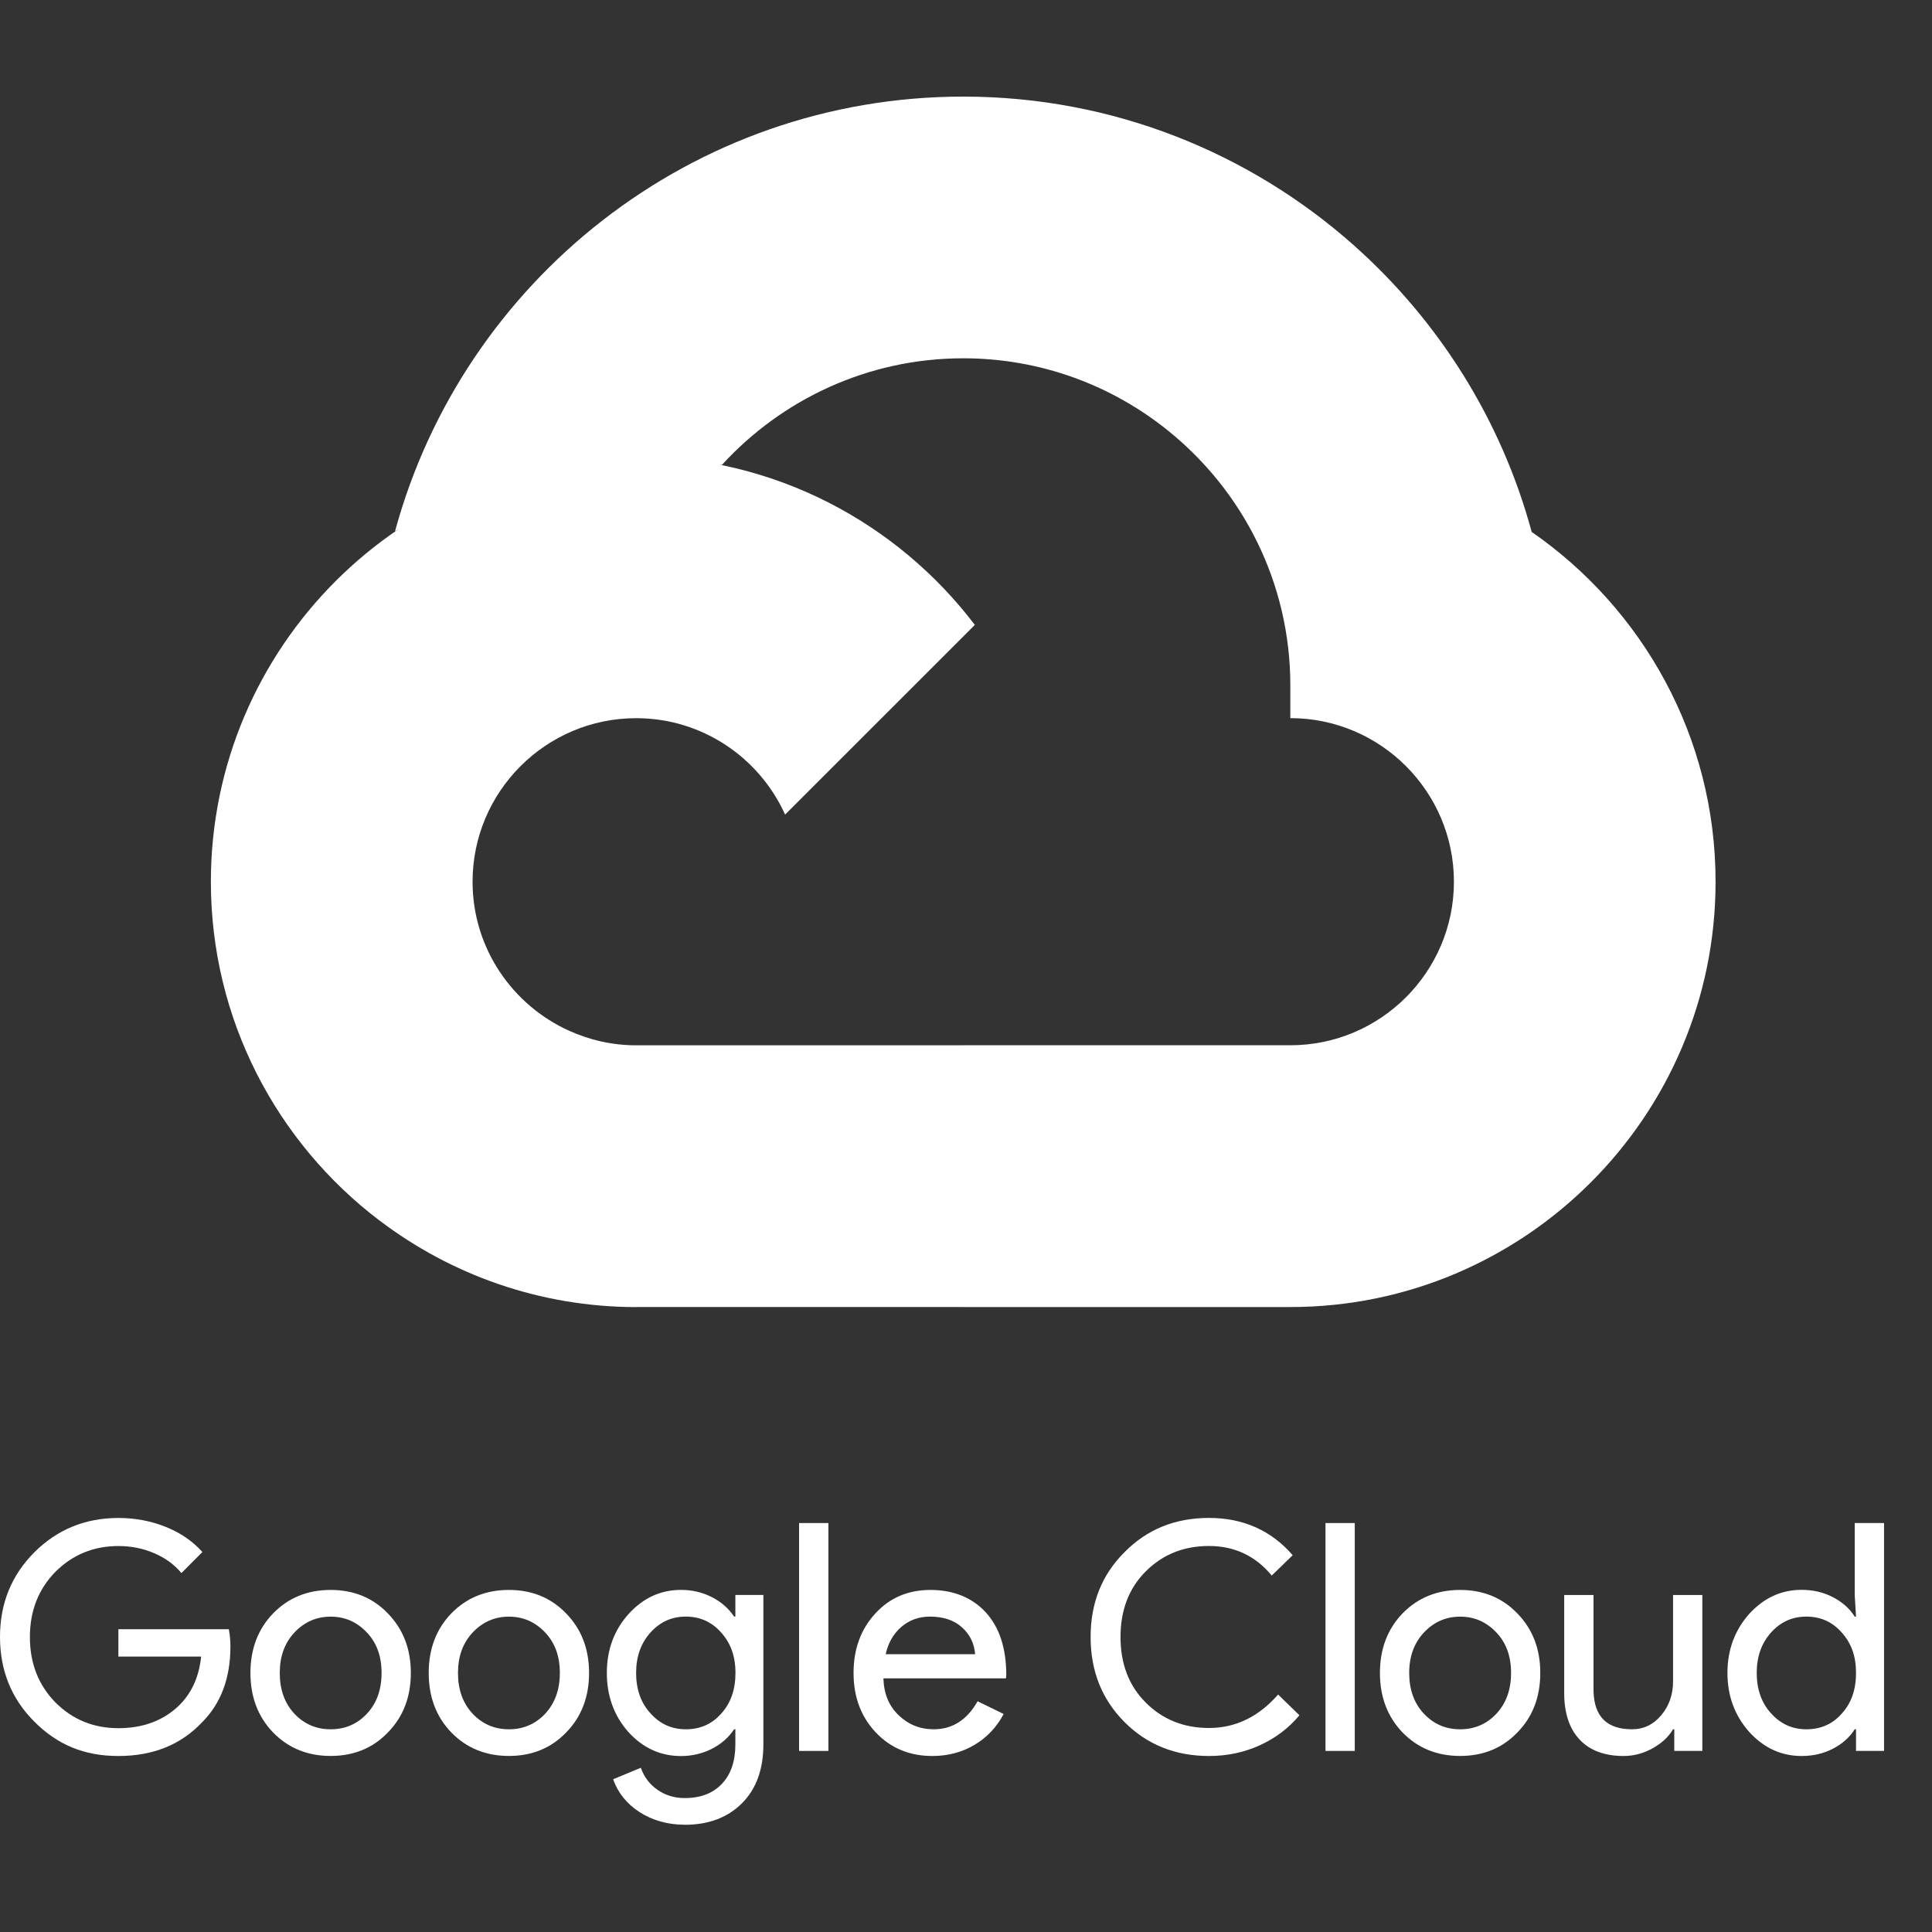 <svg width="40" height="40" viewBox="0 0 40 40" fill="none" xmlns="http://www.w3.org/2000/svg">
<rect x="0" y="0" width="40" height="40" fill="#333333" stroke="none"/>
<path d="M24.195 8.925L25.193 8.943L27.904 6.232L28.036 5.084C25.881 3.168 23.047 2 19.944 2C14.324 2 9.584 5.822 8.178 11.002C8.475 10.797 9.106 10.95 9.106 10.95L14.525 10.061C14.525 10.061 14.805 9.6 14.944 9.628C16.184 8.272 17.966 7.418 19.943 7.418C21.552 7.418 23.031 7.983 24.195 8.925Z" fill="white"/>
<path d="M31.711 11.01C31.082 8.688 29.783 6.638 28.033 5.082L24.192 8.923C25.73 10.166 26.715 12.065 26.715 14.191V14.868C28.582 14.868 30.102 16.388 30.102 18.255C30.102 20.122 28.582 21.641 26.715 21.641H19.942L19.264 22.323V26.387L19.942 27.061H26.715C31.569 27.061 35.519 23.111 35.519 18.256C35.519 15.254 34.008 12.601 31.709 11.011L31.711 11.01Z" fill="white"/>
<path d="M13.171 27.06H19.938V21.642H13.172C12.675 21.642 12.204 21.532 11.778 21.338L10.802 21.637L8.09 24.35L7.852 25.265C9.332 26.391 11.176 27.06 13.173 27.062L13.171 27.06Z" fill="white"/>
<path d="M13.171 9.45C8.316 9.45 4.366 13.4 4.366 18.255C4.366 21.114 5.736 23.658 7.853 25.267L11.781 21.34C10.605 20.807 9.784 19.627 9.784 18.255C9.784 16.388 11.304 14.869 13.171 14.869C14.542 14.869 15.724 15.69 16.255 16.865L20.183 12.938C18.574 10.821 16.029 9.45 13.171 9.45Z" fill="white"/>
<path d="M4.771 34.083C4.771 34.742 4.575 35.267 4.184 35.658C3.744 36.124 3.167 36.356 2.451 36.356C1.735 36.356 1.186 36.12 0.711 35.645C0.237 35.171 0 34.586 0 33.892C0 33.198 0.237 32.614 0.711 32.139C1.186 31.665 1.766 31.428 2.451 31.428C2.798 31.428 3.125 31.489 3.432 31.613C3.739 31.736 3.992 31.91 4.19 32.133L3.756 32.569C3.611 32.393 3.423 32.256 3.192 32.157C2.961 32.058 2.715 32.009 2.451 32.009C1.938 32.009 1.502 32.188 1.146 32.544C0.794 32.904 0.619 33.353 0.619 33.895C0.619 34.436 0.795 34.885 1.146 35.246C1.502 35.602 1.937 35.78 2.451 35.78C2.921 35.78 3.313 35.648 3.624 35.385C3.936 35.122 4.117 34.759 4.164 34.298H2.451V33.731H4.738C4.76 33.854 4.771 33.973 4.771 34.087L4.771 34.083Z" fill="white"/>
<path d="M5.185 34.636C5.185 34.14 5.341 33.729 5.653 33.405C5.969 33.08 6.366 32.918 6.845 32.918C7.324 32.918 7.72 33.081 8.031 33.405C8.347 33.73 8.506 34.141 8.506 34.636C8.506 35.132 8.347 35.548 8.031 35.868C7.72 36.193 7.324 36.355 6.845 36.355C6.366 36.355 5.969 36.192 5.653 35.868C5.341 35.543 5.185 35.133 5.185 34.636ZM5.792 34.636C5.792 34.983 5.893 35.264 6.095 35.48C6.297 35.695 6.547 35.803 6.846 35.803C7.145 35.803 7.396 35.695 7.597 35.48C7.799 35.264 7.9 34.983 7.9 34.636C7.9 34.289 7.799 34.014 7.597 33.8C7.391 33.581 7.141 33.471 6.846 33.471C6.551 33.471 6.301 33.581 6.095 33.8C5.893 34.016 5.792 34.294 5.792 34.636Z" fill="white"/>
<path d="M8.876 34.636C8.876 34.14 9.031 33.729 9.343 33.405C9.659 33.08 10.057 32.918 10.536 32.918C11.015 32.918 11.41 33.081 11.722 33.405C12.038 33.73 12.196 34.141 12.196 34.636C12.196 35.132 12.038 35.548 11.722 35.868C11.41 36.193 11.015 36.355 10.536 36.355C10.057 36.355 9.659 36.192 9.343 35.868C9.031 35.543 8.876 35.133 8.876 34.636ZM9.482 34.636C9.482 34.983 9.583 35.264 9.785 35.48C9.987 35.695 10.238 35.803 10.537 35.803C10.835 35.803 11.086 35.695 11.288 35.48C11.489 35.264 11.591 34.983 11.591 34.636C11.591 34.289 11.49 34.014 11.288 33.8C11.082 33.581 10.831 33.471 10.537 33.471C10.242 33.471 9.992 33.581 9.785 33.8C9.583 34.016 9.482 34.294 9.482 34.636Z" fill="white"/>
<path d="M14.179 37.779C13.998 37.779 13.829 37.756 13.671 37.711C13.512 37.665 13.368 37.6 13.239 37.516C13.109 37.432 12.999 37.334 12.906 37.219C12.814 37.105 12.743 36.977 12.695 36.837L13.268 36.6C13.334 36.789 13.448 36.941 13.611 37.055C13.774 37.169 13.962 37.227 14.177 37.227C14.507 37.227 14.763 37.128 14.948 36.93C15.134 36.733 15.225 36.461 15.225 36.114V35.803H15.199C15.085 35.974 14.93 36.11 14.735 36.209C14.539 36.307 14.327 36.357 14.1 36.357C13.678 36.357 13.315 36.193 13.012 35.862C12.713 35.525 12.564 35.115 12.564 34.637C12.564 34.158 12.713 33.752 13.012 33.418C13.315 33.084 13.677 32.917 14.1 32.917C14.328 32.917 14.54 32.966 14.735 33.065C14.93 33.164 15.085 33.299 15.199 33.47H15.225V33.022H15.805V36.113C15.805 36.631 15.658 37.037 15.364 37.332C15.066 37.631 14.671 37.78 14.179 37.78V37.779ZM14.199 35.803C14.497 35.803 14.741 35.695 14.931 35.479C15.128 35.264 15.227 34.983 15.227 34.636C15.227 34.289 15.128 34.02 14.931 33.8C14.737 33.58 14.493 33.47 14.199 33.47C13.904 33.47 13.666 33.58 13.467 33.8C13.269 34.02 13.17 34.298 13.17 34.636C13.17 34.974 13.269 35.258 13.467 35.472C13.664 35.693 13.908 35.803 14.199 35.803Z" fill="white"/>
<path d="M17.151 31.533V36.251H16.544V31.533H17.151Z" fill="white"/>
<path d="M19.305 36.356C18.831 36.356 18.44 36.193 18.133 35.869C17.825 35.544 17.672 35.133 17.672 34.637C17.672 34.142 17.821 33.736 18.12 33.408C18.418 33.081 18.8 32.918 19.266 32.918C19.732 32.918 20.126 33.073 20.409 33.382C20.693 33.692 20.834 34.126 20.834 34.684L20.827 34.749H18.29C18.299 35.065 18.404 35.32 18.606 35.513C18.808 35.706 19.05 35.803 19.331 35.803C19.718 35.803 20.021 35.61 20.24 35.223L20.78 35.486C20.635 35.759 20.434 35.972 20.177 36.125C19.92 36.278 19.629 36.356 19.304 36.356H19.305ZM18.337 34.248H20.189C20.171 34.024 20.08 33.838 19.915 33.691C19.751 33.544 19.529 33.47 19.253 33.47C19.025 33.47 18.828 33.541 18.664 33.681C18.499 33.822 18.39 34.011 18.337 34.248H18.337Z" fill="white"/>
<path d="M25.031 36.356C24.333 36.356 23.748 36.122 23.279 35.651C22.812 35.181 22.58 34.595 22.58 33.892C22.58 33.189 22.812 32.605 23.279 32.139C23.745 31.664 24.328 31.427 25.031 31.427C25.735 31.427 26.32 31.685 26.764 32.199L26.33 32.62C25.992 32.212 25.559 32.008 25.031 32.008C24.504 32.008 24.072 32.184 23.72 32.535C23.373 32.882 23.199 33.336 23.199 33.892C23.199 34.449 23.373 34.902 23.72 35.249C24.071 35.601 24.509 35.776 25.031 35.776C25.581 35.776 26.057 35.545 26.462 35.084L26.903 35.513C26.679 35.782 26.404 35.988 26.079 36.136C25.754 36.283 25.405 36.356 25.031 36.356Z" fill="white"/>
<path d="M28.049 31.533V36.251H27.443V31.533H28.049Z" fill="white"/>
<path d="M28.57 34.636C28.57 34.14 28.726 33.729 29.037 33.405C29.353 33.08 29.751 32.918 30.23 32.918C30.709 32.918 31.104 33.081 31.416 33.405C31.732 33.73 31.89 34.141 31.89 34.636C31.89 35.132 31.732 35.548 31.416 35.868C31.104 36.193 30.709 36.355 30.23 36.355C29.751 36.355 29.353 36.192 29.037 35.868C28.726 35.543 28.57 35.133 28.57 34.636ZM29.176 34.636C29.176 34.983 29.277 35.264 29.48 35.48C29.682 35.695 29.932 35.803 30.231 35.803C30.529 35.803 30.78 35.695 30.982 35.48C31.183 35.264 31.285 34.983 31.285 34.636C31.285 34.289 31.184 34.014 30.982 33.8C30.776 33.581 30.526 33.471 30.231 33.471C29.936 33.471 29.686 33.581 29.48 33.8C29.278 34.016 29.176 34.294 29.176 34.636Z" fill="white"/>
<path d="M35.244 36.251H34.664V35.803H34.638C34.546 35.961 34.404 36.092 34.213 36.198C34.022 36.303 33.823 36.356 33.617 36.356C33.222 36.356 32.918 36.243 32.705 36.017C32.492 35.79 32.385 35.469 32.385 35.052V33.023H32.992V35.013C33.005 35.54 33.271 35.803 33.789 35.803C34.031 35.803 34.233 35.705 34.396 35.51C34.559 35.315 34.639 35.081 34.639 34.809V33.023H35.245V36.251L35.244 36.251Z" fill="white"/>
<path d="M37.3 36.356C36.879 36.356 36.516 36.189 36.213 35.855C35.914 35.517 35.765 35.111 35.765 34.636C35.765 34.162 35.914 33.755 36.213 33.417C36.516 33.083 36.878 32.916 37.3 32.916C37.537 32.916 37.753 32.966 37.949 33.068C38.144 33.169 38.295 33.303 38.4 33.47H38.427L38.4 33.022V31.533H39.007V36.251H38.427V35.803H38.4C38.295 35.969 38.145 36.103 37.949 36.205C37.753 36.306 37.538 36.356 37.3 36.356ZM37.399 35.803C37.698 35.803 37.942 35.695 38.131 35.479C38.329 35.264 38.427 34.983 38.427 34.636C38.427 34.289 38.329 34.019 38.131 33.8C37.938 33.58 37.694 33.47 37.399 33.47C37.105 33.47 36.866 33.58 36.667 33.8C36.47 34.019 36.371 34.298 36.371 34.636C36.371 34.974 36.47 35.258 36.667 35.472C36.865 35.693 37.109 35.803 37.399 35.803Z" fill="white"/>
</svg>
